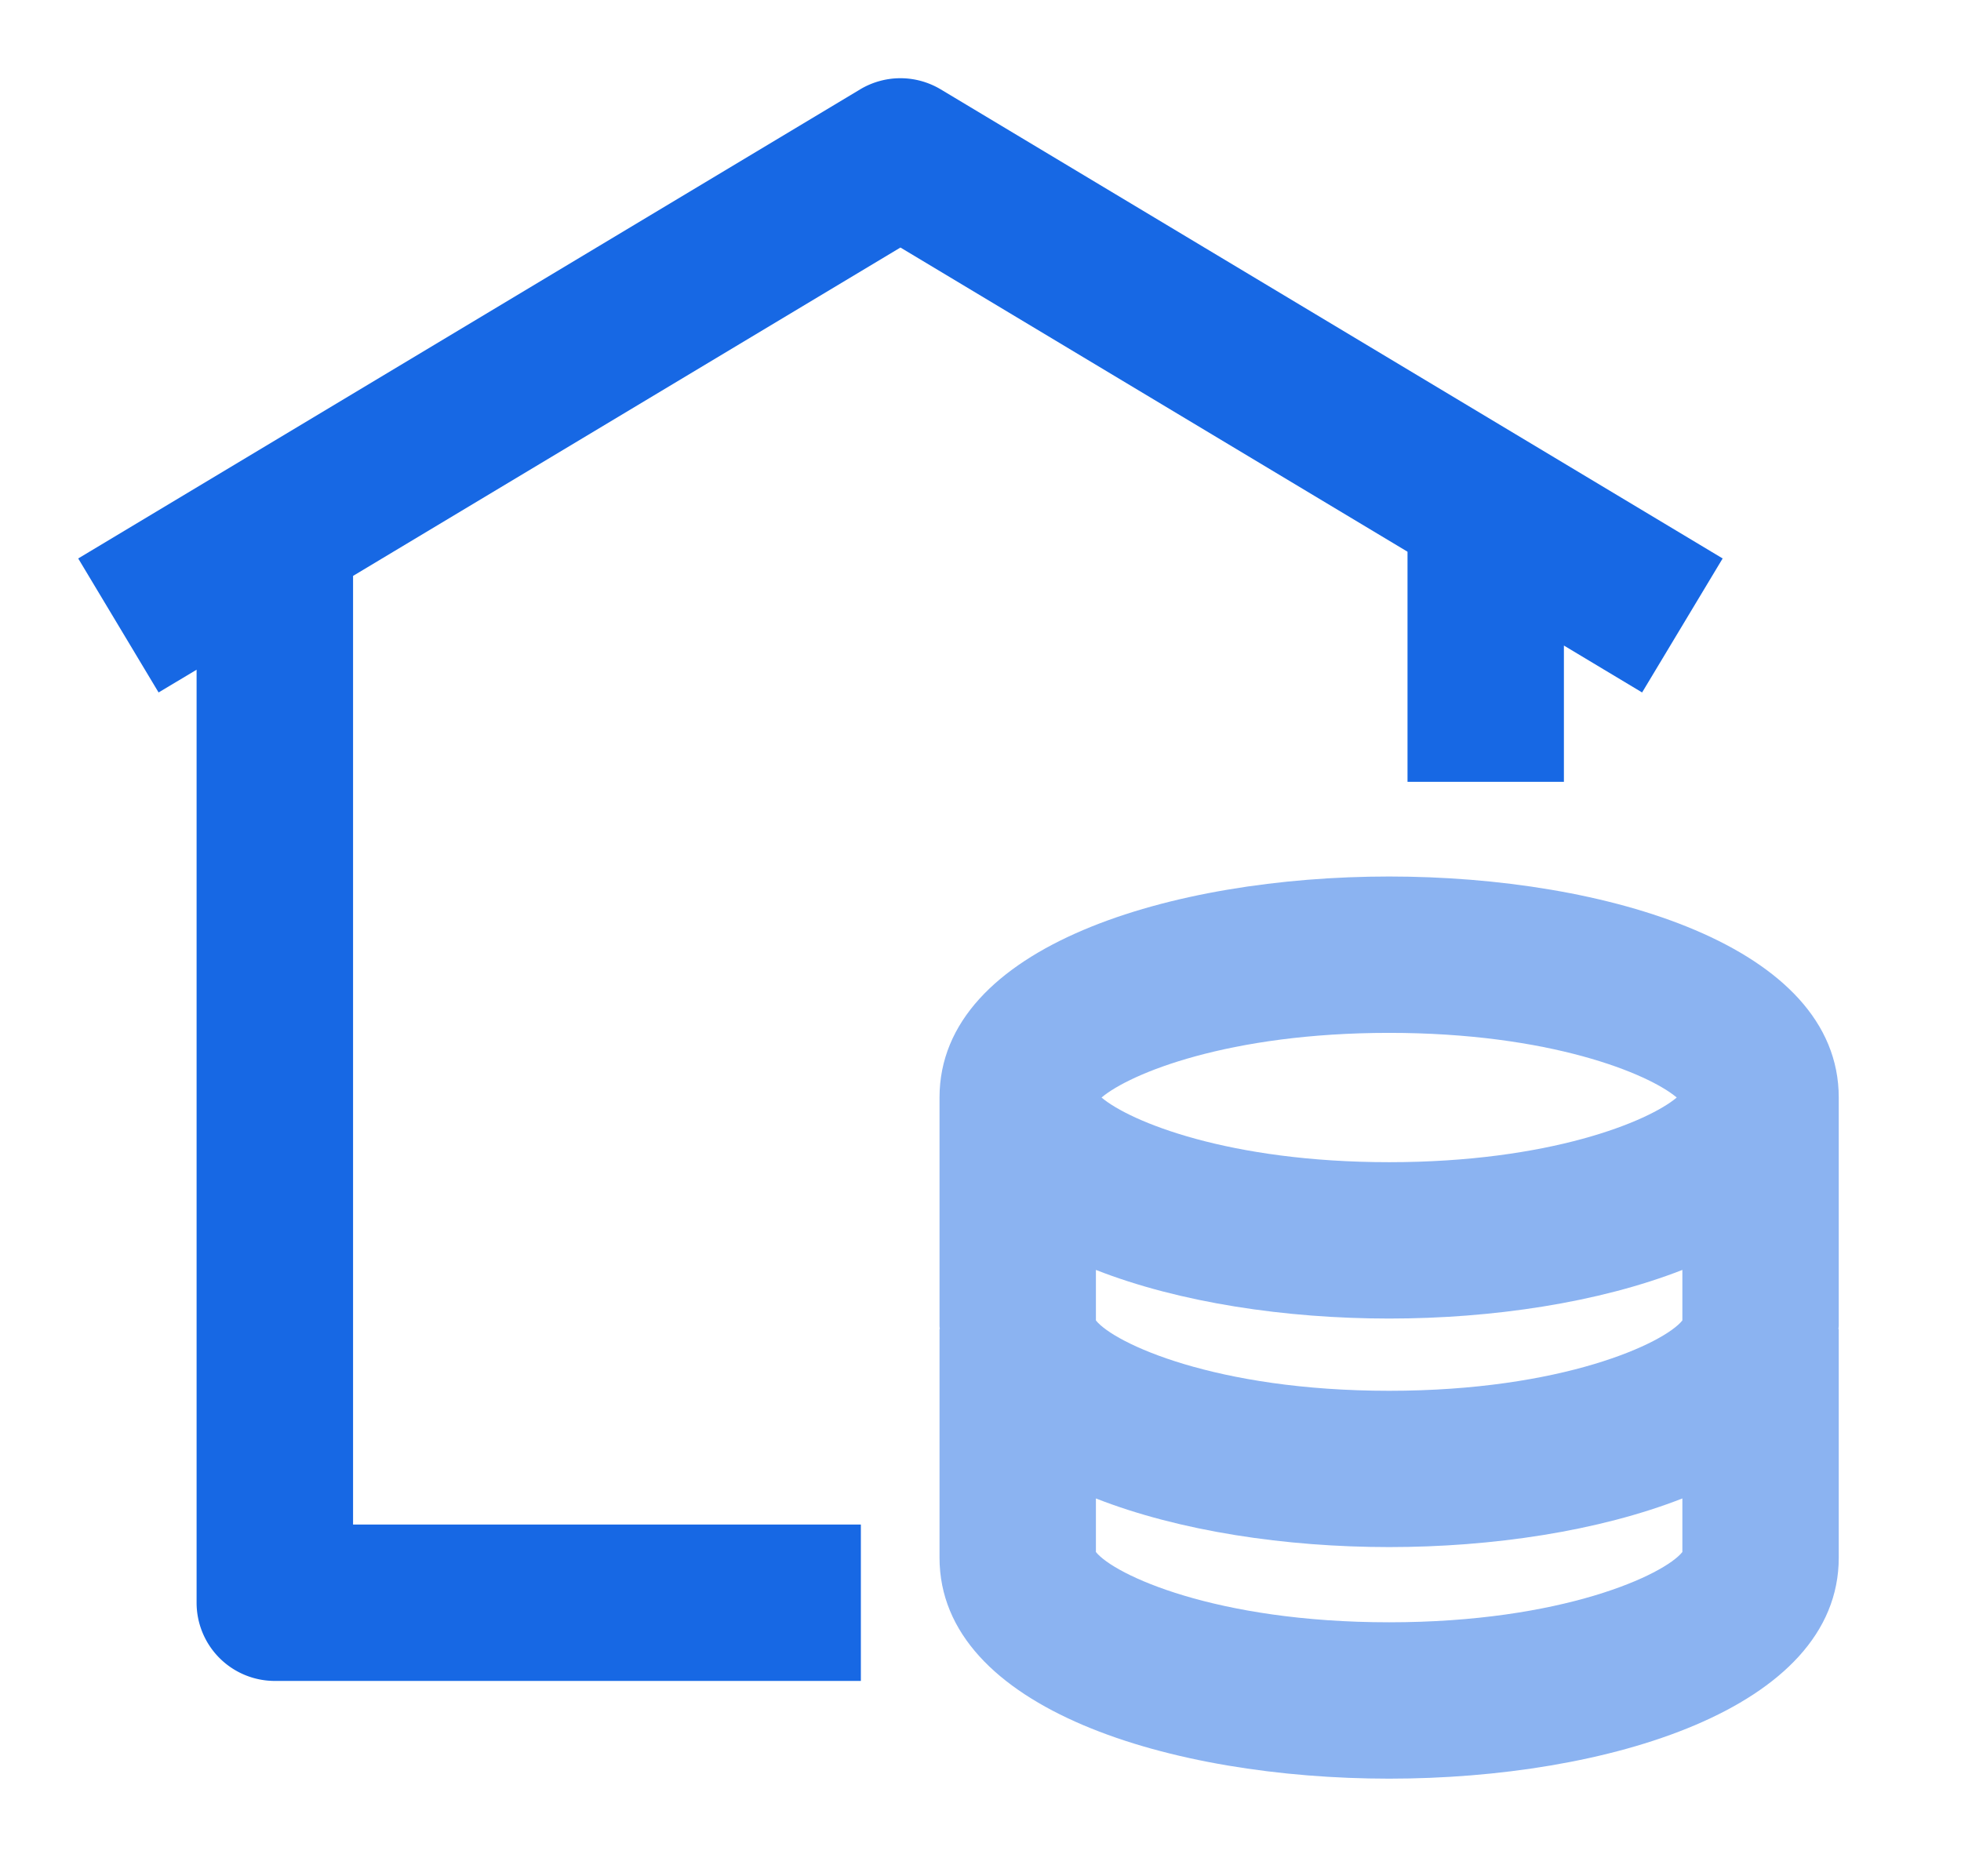 <?xml version="1.0" standalone="no"?><!DOCTYPE svg PUBLIC "-//W3C//DTD SVG 1.1//EN" "http://www.w3.org/Graphics/SVG/1.1/DTD/svg11.dtd"><svg t="1711608993127" class="icon" viewBox="0 0 1070 1024" version="1.1" xmlns="http://www.w3.org/2000/svg" p-id="3042" xmlns:xlink="http://www.w3.org/1999/xlink" width="16.719" height="16"><path d="M853.333 352.299V426.667h-85.333V301.099l-276.693-166.016-298.667 179.2V832h277.077v85.333H149.931a42.667 42.667 0 0 1-42.667-42.667V365.483l-20.736 12.416L42.667 304.768l426.667-256c13.568-8.107 30.379-8.107 43.947 0l426.667 256L896 377.899l-42.667-25.6z" fill="#1768E4" p-id="3043"></path><path d="M757.973 885.333c-94.848 0-150.187-26.027-160-38.357v-29.227c45.653 17.92 103.723 26.539 160 26.539 56.235 0 114.347-8.661 160-26.539v29.227c-9.813 12.331-65.195 38.357-160 38.357z m0-321.664c87.552 0 141.397 22.187 156.928 35.285-15.531 13.099-69.376 35.285-156.928 35.285s-141.44-22.187-156.928-35.285c15.488-13.099 69.376-35.285 156.928-35.285z m-160 129.365c45.653 17.92 103.723 26.539 160 26.539 56.235 0 114.347-8.661 160-26.539v27.563c-9.813 12.331-65.195 38.4-160 38.4-94.848 0-150.187-26.069-160-38.4v-27.563z m405.333-94.08c0-82.859-127.147-120.619-245.333-120.619s-245.333 37.76-245.333 120.619v124.715c0 0.555 0.128 1.109 0.171 1.664h-0.171v124.715c0 82.859 127.147 120.619 245.333 120.619s245.333-37.76 245.333-120.619V725.333h-0.171c0-0.555 0.171-1.109 0.171-1.664v-124.715z" fill="#8BB3F1" p-id="3044"></path></svg>